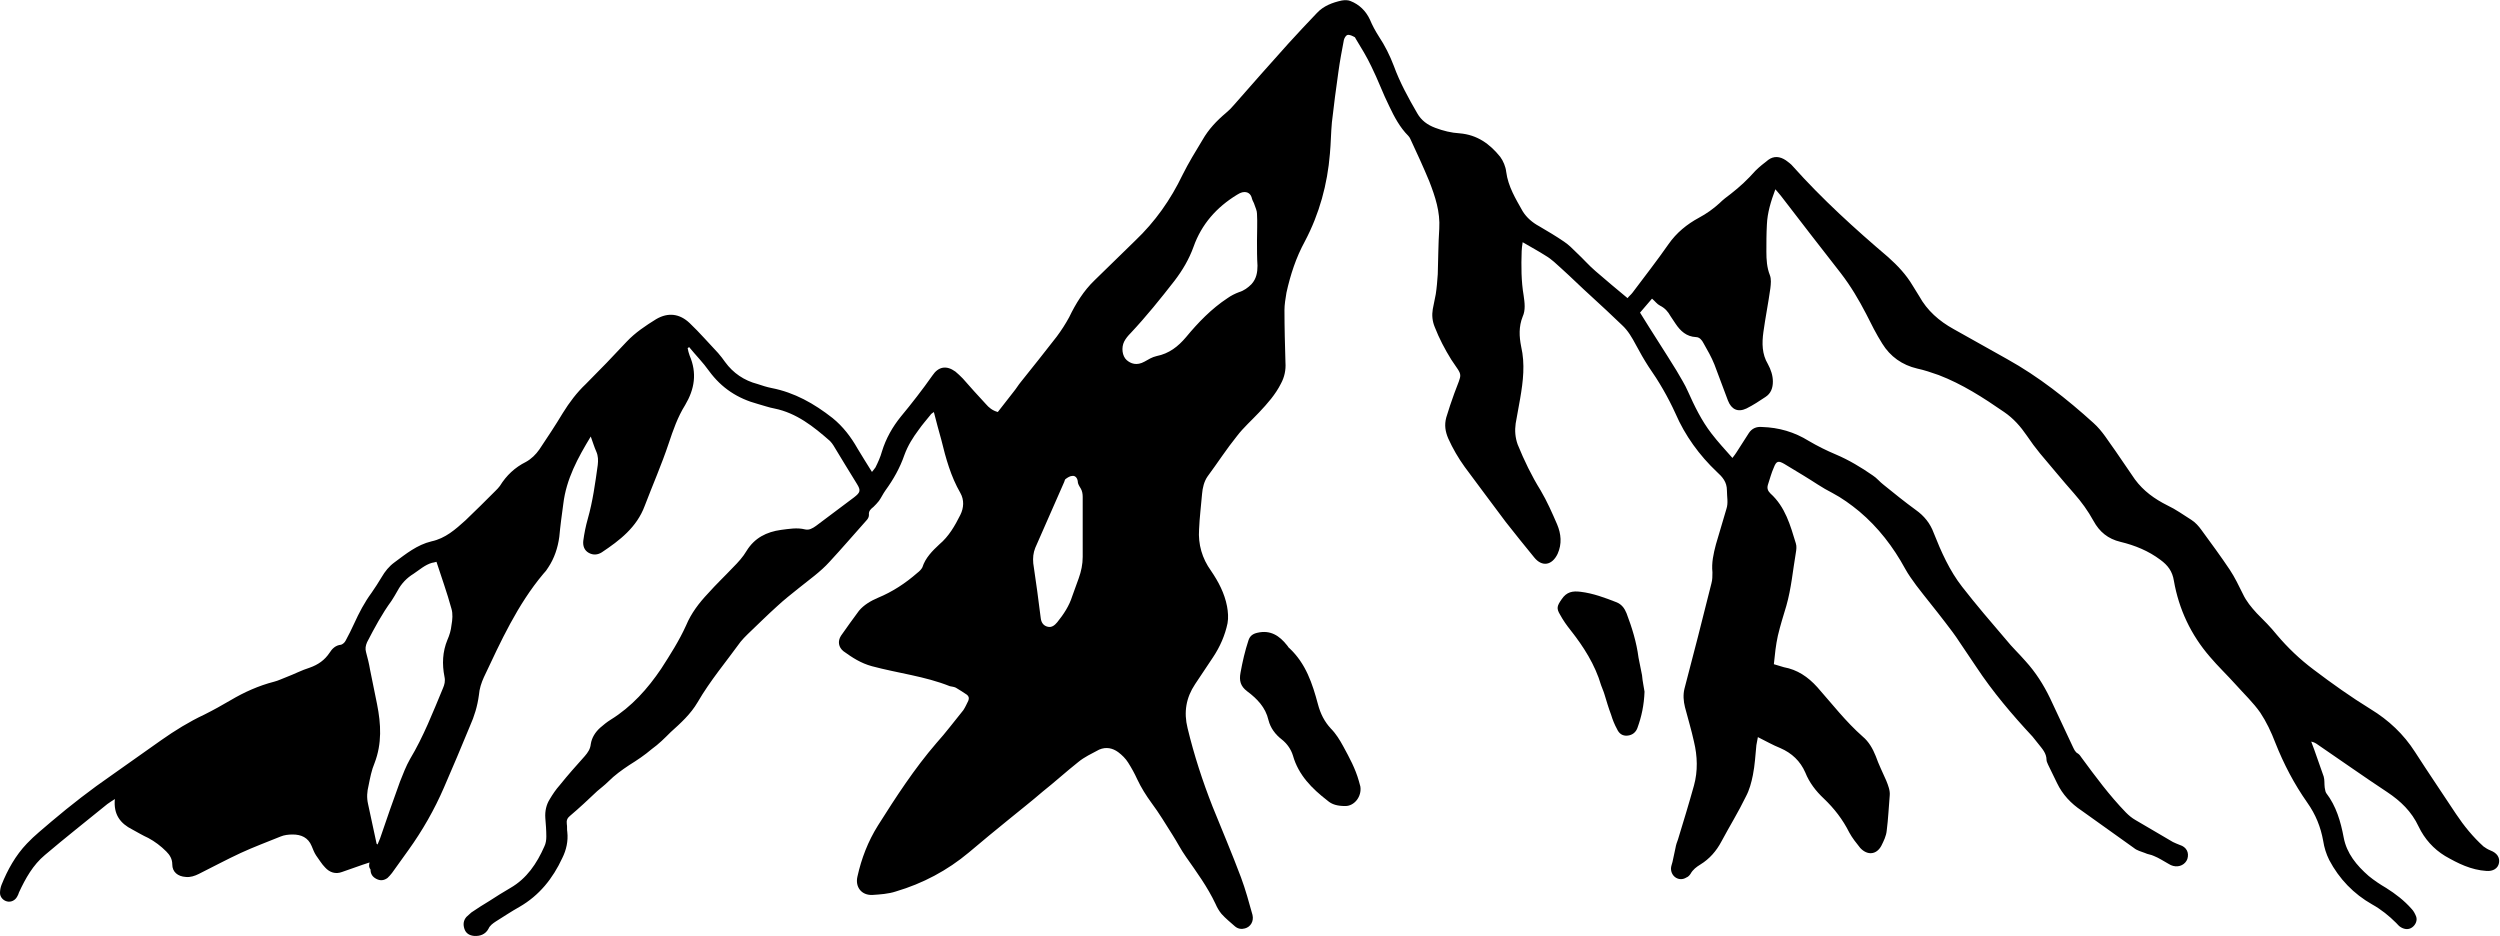 <?xml version="1.0" encoding="UTF-8"?><svg xmlns="http://www.w3.org/2000/svg" xmlns:xlink="http://www.w3.org/1999/xlink" height="187.5" preserveAspectRatio="xMidYMid meet" version="1.0" viewBox="0.0 156.2 500.6 187.5" width="500.6" zoomAndPan="magnify"><g id="change1_1"><path d="M74,328.9c-1.9,0.6-3.7,1.3-5.5,1.9c-1.3,0.5-2.5,0.1-3.4-0.9c-0.7-0.7-1.2-1.6-1.8-2.4c-0.4-0.6-0.6-1.2-0.9-1.9 c-0.7-1.7-2.1-2.3-3.8-2.3c-0.8,0-1.7,0.1-2.4,0.4c-2.7,1.1-5.4,2.1-8,3.3c-2.8,1.3-5.6,2.8-8.4,4.2c-0.8,0.4-1.7,0.7-2.6,0.6 c-1.6-0.1-2.7-1-2.7-2.5c0-1.1-0.5-1.9-1.2-2.6c-1.1-1.1-2.3-2-3.6-2.7c-1.1-0.5-2.1-1.1-3.2-1.7c-2.4-1.2-3.8-3-3.5-6.1 c-0.6,0.4-1.1,0.7-1.5,1C17.2,320.7,13,324,9,327.4c-2.4,2-3.9,4.7-5.2,7.5c-0.1,0.3-0.2,0.6-0.4,0.9c-0.4,0.7-1.2,1.1-2,0.9 C0.6,336.5,0,335.8,0,335c0-0.5,0.1-1.1,0.3-1.6c1.2-3,2.8-5.9,5.1-8.3c1.5-1.6,3.3-3,4.9-4.4c3.9-3.3,7.9-6.4,12.1-9.3 c3.3-2.3,6.6-4.7,9.9-7c2.7-1.9,5.6-3.7,8.6-5.1c1.8-0.9,3.6-1.9,5.3-2.9c2.7-1.6,5.6-2.9,8.7-3.7c0.8-0.2,1.6-0.6,2.4-0.9 c1.6-0.6,3.1-1.4,4.7-1.9c1.7-0.6,3-1.5,4-3c0.5-0.8,1.2-1.5,2.3-1.6c0.3-0.1,0.7-0.4,0.9-0.8c0.6-1.1,1.2-2.3,1.7-3.4 c1-2.2,2.1-4.3,3.5-6.2c0.7-1,1.4-2.1,2-3.1c0.7-1.2,1.5-2.2,2.6-3c2.3-1.7,4.5-3.5,7.4-4.2c2.8-0.6,4.8-2.4,6.8-4.2 c2-1.9,4-3.9,6-5.9c0.3-0.3,0.7-0.7,0.9-1c1.3-2.1,3-3.7,5.2-4.8c1.1-0.6,2-1.5,2.7-2.5c1.6-2.4,3.2-4.8,4.7-7.3 c1.3-2.1,2.8-4.1,4.6-5.8c2.8-2.8,5.5-5.6,8.2-8.5c1.7-1.8,3.8-3.2,5.9-4.5c2.4-1.4,4.7-1.1,6.7,0.8c2,1.9,3.8,4,5.7,6 c0.5,0.6,1,1.2,1.4,1.8c1.6,2.2,3.8,3.7,6.5,4.4c0.9,0.3,1.8,0.6,2.8,0.8c4.6,0.9,8.5,3.1,12.2,6c2.1,1.7,3.7,3.8,5,6.1 c0.9,1.5,1.9,3.1,2.9,4.7c0.3-0.4,0.5-0.6,0.7-0.9c0.5-1,1-2.1,1.3-3.2c0.8-2.6,2.1-4.9,3.8-7c1.1-1.3,2.1-2.6,3.2-4 c1.1-1.4,2.1-2.8,3.1-4.2c1.2-1.8,2.8-2.1,4.6-0.8c0.5,0.4,1,0.9,1.5,1.4c1.5,1.7,3,3.4,4.6,5.1c0.6,0.7,1.3,1.3,2.4,1.6 c1.1-1.4,2.1-2.7,3.2-4.1c0.5-0.6,0.9-1.3,1.4-1.9c2.4-3,4.8-6,7.2-9.1c0.9-1.2,1.8-2.6,2.5-3.9c1.3-2.7,2.9-5.3,5.1-7.4 c2.7-2.6,5.4-5.3,8.1-7.9c4-3.8,7.1-8.2,9.5-13.2c1.2-2.4,2.6-4.7,4-7c1.2-2.1,2.8-3.8,4.7-5.4c0.6-0.5,1.1-1,1.6-1.6 c3.6-4.1,7.2-8.2,10.9-12.3c1.9-2.1,3.8-4.1,5.7-6.1c1.3-1.4,3.1-2.1,5-2.5c0.6-0.1,1.2-0.1,1.7,0.1c1.8,0.7,3.1,2,3.9,3.7 c0.5,1.2,1.1,2.3,1.8,3.4c1.2,1.8,2.2,3.8,3,5.9c1.2,3.3,2.9,6.4,4.7,9.5c0.8,1.4,2,2.3,3.6,2.9c1.6,0.6,3.2,1,4.9,1.1 c3.5,0.3,6,2.1,8.1,4.7c0.6,0.8,1.1,2,1.2,3c0.4,3,1.9,5.4,3.3,7.9c0.8,1.3,2,2.3,3.3,3c1.7,1,3.4,2,5,3.1c0.9,0.6,1.7,1.4,2.5,2.2 c1.3,1.2,2.5,2.6,3.8,3.7c2.1,1.8,4.2,3.6,6.4,5.4c0.3-0.4,0.7-0.7,1-1.1c2.4-3.2,4.9-6.4,7.2-9.7c1.6-2.3,3.7-4,6.1-5.3 c1.5-0.8,2.9-1.8,4.1-2.9c0.7-0.7,1.5-1.3,2.3-1.9c1.8-1.4,3.4-2.9,4.9-4.6c0.8-0.8,1.7-1.5,2.6-2.2c1.1-0.8,2.3-0.7,3.5,0.1 c0.5,0.4,1,0.7,1.4,1.2c5.9,6.6,12.4,12.5,19.1,18.2c1.9,1.7,3.6,3.5,4.9,5.7c0.4,0.7,0.9,1.4,1.3,2.1c1.6,2.9,4,5,6.9,6.6 c3.6,2,7.1,4,10.7,6c6.3,3.5,12,8,17.3,12.8c1.8,1.6,3,3.7,4.4,5.6c1.3,1.9,2.6,3.8,3.9,5.7c1.7,2.3,3.9,3.9,6.5,5.2 c1.7,0.8,3.2,1.9,4.8,2.9c0.8,0.5,1.5,1.3,2,2c1.9,2.6,3.9,5.3,5.7,8c1,1.5,1.8,3.2,2.6,4.8c0.7,1.5,1.7,2.7,2.8,3.9 c1.4,1.4,2.8,2.8,4,4.3c2.2,2.6,4.6,4.9,7.4,7c3.7,2.8,7.5,5.5,11.4,7.9c3.6,2.2,6.6,5,8.9,8.6c2.7,4.2,5.5,8.3,8.2,12.4 c1.6,2.4,3.4,4.6,5.5,6.5c0.4,0.3,0.9,0.6,1.4,0.8c1.3,0.5,1.9,1.4,1.7,2.5c-0.2,1.1-1.2,1.7-2.5,1.6c-3.1-0.2-5.7-1.5-8.3-3 c-2.3-1.4-4.1-3.4-5.3-5.9c-1.4-3-3.6-5.1-6.3-6.9c-4.7-3.1-9.2-6.3-13.9-9.5c-0.4-0.3-0.8-0.5-1.3-0.6c0.2,0.5,0.4,1.1,0.6,1.6 c0.6,1.8,1.3,3.6,1.9,5.4c0.2,0.7,0.1,1.4,0.2,2.2c0.1,0.4,0.1,0.8,0.3,1.1c2,2.6,2.9,5.7,3.5,8.9c0.6,3.2,2.6,5.6,5,7.7 c1.1,0.9,2.3,1.7,3.5,2.4c1.9,1.2,3.6,2.5,5.1,4.2c0.4,0.4,0.7,1,0.9,1.5c0.3,0.8-0.1,1.7-0.8,2.2c-0.7,0.5-1.5,0.4-2.2,0 c-0.4-0.2-0.7-0.6-1-0.9c-1.4-1.4-3-2.7-4.8-3.7c-3.7-2.1-6.6-5.1-8.6-8.9c-0.6-1.2-1-2.5-1.2-3.8c-0.5-2.8-1.5-5.3-3.2-7.7 c-2.6-3.7-4.7-7.7-6.4-12c-0.8-2.1-1.8-4.2-3-6c-1.4-2-3.2-3.7-4.9-5.6c-1.7-1.9-3.6-3.7-5.2-5.6c-3.8-4.4-6.2-9.5-7.2-15.2 c-0.3-1.9-1.2-3.1-2.7-4.2c-2.4-1.8-5.1-2.9-8-3.6c-2.5-0.6-4.2-2-5.4-4.2c-1.1-2-2.4-3.8-3.9-5.5c-2.3-2.6-4.5-5.3-6.8-8 c-0.9-1.1-1.8-2.3-2.6-3.5c-1.3-1.9-2.7-3.5-4.6-4.8c-4.2-2.9-8.4-5.6-13.1-7.4c-1.4-0.5-2.9-1-4.3-1.3c-3-0.7-5.4-2.4-7-5 c-1.2-1.9-2.2-3.9-3.2-5.9c-1.5-2.9-3.1-5.6-5.1-8.2c-4-5.1-8-10.3-12-15.5c-0.3-0.4-0.7-0.8-1.1-1.3c-0.9,2.4-1.6,4.7-1.7,7.1 c-0.1,1.8-0.1,3.6-0.1,5.4c0,1.6,0.1,3.2,0.7,4.7c0.3,0.8,0.2,1.7,0.1,2.6c-0.4,2.9-1,5.9-1.4,8.8c-0.3,2.2-0.3,4.4,0.9,6.4 c0.6,1.1,1,2.3,1,3.5c0,1.3-0.4,2.4-1.5,3.1c-1.2,0.8-2.4,1.6-3.8,2.3c-1.7,0.8-3,0.2-3.7-1.6c-0.9-2.4-1.8-4.8-2.7-7.2 c-0.6-1.5-1.4-2.9-2.2-4.3c-0.3-0.6-0.8-1.2-1.5-1.2c-1.9-0.1-3.1-1.2-4.1-2.7c-0.3-0.5-0.7-1-1-1.5c-0.5-0.9-1.1-1.6-2.1-2.1 c-0.6-0.3-1-0.9-1.6-1.4c-0.8,0.9-1.6,1.9-2.4,2.8c2.4,3.9,4.9,7.7,7.3,11.6c0.8,1.4,1.7,2.8,2.3,4.2c1.3,2.9,2.7,5.8,4.7,8.4 c1.3,1.7,2.7,3.2,4.2,4.9c0.4-0.5,0.6-0.8,0.8-1.1c0.8-1.3,1.7-2.6,2.5-3.9c0.6-0.9,1.5-1.3,2.6-1.2c3.4,0.1,6.5,1,9.4,2.8 c1.7,1,3.5,1.9,5.4,2.7c2.6,1.1,5.1,2.6,7.4,4.2c0.8,0.5,1.4,1.3,2.2,1.9c2.1,1.7,4.2,3.4,6.4,5c1.7,1.2,2.9,2.7,3.6,4.6 c1.5,3.8,3.2,7.6,5.7,10.8c2.8,3.6,5.8,7.1,8.8,10.6c1.2,1.5,2.6,2.8,3.9,4.3c2,2.2,3.6,4.7,4.9,7.4c1.5,3.2,3,6.4,4.5,9.6 c0.3,0.6,0.5,1.2,1.1,1.5c0.3,0.2,0.5,0.5,0.7,0.8c2.8,3.8,5.6,7.6,8.9,11c0.6,0.6,1.2,1.1,1.9,1.5c2.5,1.5,5,2.9,7.5,4.4 c0.4,0.2,0.9,0.4,1.4,0.6c1.3,0.4,1.9,1.5,1.5,2.8c-0.4,1.1-1.6,1.7-2.8,1.4c-0.4-0.1-0.8-0.3-1.1-0.5c-0.9-0.5-1.8-1.1-2.8-1.5 c-0.6-0.3-1.2-0.3-1.8-0.6c-0.8-0.3-1.6-0.5-2.2-1c-3.5-2.5-7-5-10.5-7.5c-2.1-1.4-3.8-3.2-4.9-5.5c-0.6-1.2-1.2-2.5-1.8-3.7 c-0.1-0.3-0.3-0.6-0.3-0.9c0-1.4-0.9-2.3-1.6-3.2c-0.4-0.5-0.8-1-1.2-1.5c-4.1-4.4-8-9-11.3-14c-1.1-1.6-2.2-3.3-3.3-4.9 c-0.9-1.4-1.9-2.7-2.9-4c-1.9-2.5-3.9-4.9-5.8-7.4c-0.8-1.1-1.6-2.2-2.2-3.3c-2.4-4.4-5.4-8.3-9.2-11.5c-1.7-1.4-3.5-2.7-5.4-3.7 c-2-1-3.8-2.3-5.8-3.5c-1.3-0.8-2.5-1.5-3.8-2.3c-1.2-0.7-1.6-0.6-2.1,0.7c-0.5,1.1-0.8,2.3-1.2,3.5c-0.2,0.7,0,1.2,0.5,1.7 c3,2.7,4,6.4,5.1,10c0.2,0.6,0.1,1.3,0,1.9c-0.6,3.5-0.9,7.1-1.9,10.6c-0.6,2-1.2,3.9-1.7,6c-0.4,1.8-0.6,3.7-0.8,5.7 c0.7,0.2,1.4,0.4,2,0.6c2.7,0.5,4.8,1.9,6.7,4c3,3.4,5.7,6.9,9.1,9.9c1.2,1,2,2.4,2.6,3.9c0.6,1.7,1.4,3.3,2.1,4.9 c0.4,1,0.8,2,0.7,3c-0.2,2.3-0.3,4.7-0.6,7c-0.1,1.1-0.6,2.1-1.1,3.1c-1,1.8-2.8,1.9-4.2,0.4c-0.8-1-1.6-2-2.2-3.1 c-1.3-2.6-3-4.8-5.1-6.8c-1.6-1.5-2.9-3.2-3.7-5.2c-1-2.3-2.7-3.9-5-4.9c-1.5-0.6-2.9-1.4-4.5-2.2c-0.1,0.6-0.2,1.1-0.3,1.6 c-0.2,2-0.3,4-0.7,6c-0.3,1.5-0.7,3-1.4,4.3c-1.5,3.1-3.3,6-4.9,9c-1,1.9-2.4,3.5-4.2,4.6c-0.8,0.5-1.5,1-2,1.9 c-0.2,0.3-0.5,0.6-0.8,0.7c-1.4,0.9-3.1-0.1-3.1-1.8c0-0.4,0.2-0.9,0.3-1.3c0.2-0.9,0.4-1.9,0.6-2.8c0.1-0.6,0.3-1.2,0.5-1.7 c1.1-3.6,2.2-7.2,3.2-10.8c0.8-2.9,0.7-5.9,0-8.8c-0.5-2.3-1.2-4.6-1.8-6.9c-0.3-1.2-0.4-2.5-0.1-3.7c0.9-3.5,1.8-6.9,2.7-10.4 c0.9-3.5,1.8-7.1,2.7-10.7c0.2-0.7,0.2-1.5,0.2-2.2c-0.2-1.9,0.2-3.7,0.7-5.6c0.7-2.4,1.4-4.7,2.1-7.1c0.4-1.2,0.1-2.4,0.1-3.7 c0-1.7-0.9-2.7-2-3.7c-3.5-3.3-6.4-7.3-8.3-11.7c-1.5-3.3-3.3-6.4-5.4-9.4c-0.9-1.4-1.7-2.8-2.5-4.3c-0.8-1.5-1.6-2.9-2.8-4 c-2.1-2-4.1-3.9-6.2-5.8c-2-1.8-3.9-3.7-5.9-5.5c-1-0.9-2-1.9-3.2-2.6c-1.4-0.9-2.9-1.7-4.6-2.7c-0.1,0.7-0.2,1.3-0.2,1.8 c-0.1,3-0.1,6,0.4,8.9c0.2,1.4,0.4,2.9-0.2,4.2c-0.8,2-0.7,4-0.3,6c0.8,3.5,0.4,6.9-0.2,10.4c-0.3,1.7-0.6,3.3-0.9,5 c-0.2,1.4-0.1,2.8,0.4,4.2c1.3,3.2,2.8,6.3,4.6,9.2c1.3,2.2,2.3,4.5,3.3,6.8c0.8,1.9,1,3.9,0.1,5.9c-1.1,2.3-3.1,2.7-4.7,0.7 c-1.9-2.3-3.8-4.7-5.7-7.1c-2.8-3.7-5.5-7.4-8.2-11c-1.3-1.8-2.4-3.7-3.3-5.7c-0.6-1.4-0.8-2.7-0.4-4.2c0.5-1.6,1-3.2,1.6-4.8 c1.6-4.4,1.8-3.2-0.6-6.8c-1.3-2.1-2.4-4.2-3.3-6.5c-0.5-1.2-0.6-2.4-0.4-3.6c0.2-1,0.4-2,0.6-3c0.2-1.3,0.3-2.6,0.4-4 c0.1-3,0.1-6.1,0.3-9.1c0.2-3.4-0.8-6.4-2-9.5c-1.2-2.9-2.5-5.7-3.8-8.5c-0.1-0.2-0.2-0.4-0.4-0.6c-1.7-1.7-2.8-3.8-3.8-5.9 c-1.3-2.6-2.3-5.4-3.6-8c-0.9-1.9-2-3.7-3.1-5.5c-0.1-0.2-0.2-0.4-0.3-0.4c-0.4-0.2-0.9-0.5-1.4-0.4c-0.3,0.1-0.6,0.6-0.7,1 c-0.4,2.1-0.8,4.2-1.1,6.4c-0.5,3.4-0.9,6.7-1.3,10.1c-0.2,2.1-0.2,4.2-0.4,6.3c-0.5,6.1-2.1,12-5,17.5c-1.8,3.3-2.9,6.7-3.7,10.3 c-0.2,1.2-0.4,2.4-0.4,3.5c0,3.5,0.1,7,0.2,10.5c0.1,1.5-0.2,2.9-0.9,4.2c-1.1,2.2-2.7,4-4.4,5.8c-1.5,1.6-3.1,3-4.4,4.7 c-2.1,2.6-3.9,5.4-5.9,8.1c-0.7,1-1,2.3-1.1,3.5c-0.2,2.4-0.5,4.7-0.6,7.1c-0.2,3,0.6,5.8,2.4,8.3c1.5,2.2,2.7,4.5,3.2,7.1 c0.2,1.1,0.3,2.3,0.1,3.4c-0.5,2.4-1.5,4.7-2.9,6.8c-1.2,1.8-2.4,3.6-3.6,5.4c-1.8,2.7-2.3,5.6-1.5,8.8c1.3,5.4,3,10.6,5,15.7 c1.9,4.7,3.9,9.4,5.7,14.2c0.9,2.4,1.6,5,2.3,7.5c0.3,1.3-0.4,2.4-1.5,2.7c-0.7,0.2-1.4,0.1-2-0.4c-0.9-0.8-1.9-1.6-2.7-2.5 c-0.5-0.6-0.9-1.3-1.2-2c-1.6-3.4-3.8-6.4-5.9-9.4c-1-1.4-1.8-3-2.7-4.4c-1.4-2.2-2.7-4.4-4.2-6.4c-1.1-1.5-2.1-3.1-2.9-4.8 c-0.5-1.1-1.1-2.2-1.8-3.3c-0.5-0.8-1.2-1.5-2-2.1c-1.1-0.8-2.4-1.1-3.8-0.5c-1.5,0.8-3,1.5-4.2,2.5c-2.4,1.9-4.7,4-7.1,5.9 c-2.2,1.9-4.5,3.7-6.7,5.5c-2.7,2.2-5.4,4.4-8.1,6.7c-4.3,3.6-9.2,6.2-14.6,7.8c-1.5,0.5-3.2,0.6-4.7,0.7c-2.2,0.1-3.5-1.6-3-3.7 c0.8-3.6,2.1-7,4.1-10.2c3.6-5.7,7.3-11.4,11.7-16.5c1.9-2.1,3.6-4.4,5.4-6.6c0.4-0.6,0.7-1.3,1-1.9c0.2-0.5,0.1-0.9-0.3-1.2 c-0.7-0.5-1.4-0.9-2.2-1.4c-0.4-0.2-0.8-0.2-1.2-0.3c-5-2-10.4-2.6-15.6-4c-2.2-0.6-3.9-1.7-5.7-3c-1-0.8-1.2-2-0.5-3.1 c1.2-1.7,2.4-3.4,3.6-5c1-1.2,2.4-2,3.8-2.6c2.9-1.2,5.5-2.9,7.9-5c0.4-0.3,0.8-0.7,1-1.1c0.6-1.9,2-3.3,3.4-4.6 c1.9-1.6,3.1-3.7,4.2-5.9c0.7-1.4,0.8-3,0-4.4c-1.9-3.3-2.9-6.9-3.8-10.6c-0.5-1.8-1-3.6-1.5-5.6c-0.3,0.2-0.6,0.4-0.7,0.6 c-0.8,1-1.6,1.9-2.3,2.9c-1.2,1.6-2.2,3.2-2.9,5.1c-0.9,2.6-2.2,4.9-3.8,7.1c-0.5,0.7-0.8,1.4-1.3,2.1c-0.3,0.4-0.7,0.8-1.1,1.2 c-0.5,0.4-1,0.8-0.9,1.6c0,0.4-0.2,0.8-0.5,1.1c-2.5,2.8-4.9,5.6-7.4,8.3c-1.8,2-4.1,3.6-6.2,5.3c-1.5,1.2-2.9,2.3-4.3,3.6 c-2,1.8-3.9,3.7-5.9,5.6c-0.5,0.5-1,1-1.4,1.5c-2.9,4-6.1,7.8-8.6,12.1c-1.4,2.4-3.4,4.2-5.4,6c-1.2,1.2-2.4,2.4-3.8,3.4 c-1.4,1.2-2.9,2.2-4.5,3.2c-1.5,1-2.9,2-4.2,3.3c-0.7,0.7-1.5,1.3-2.2,1.9c-1.8,1.7-3.6,3.4-5.5,5c-0.5,0.4-0.7,0.9-0.6,1.6 c0.1,0.5,0,1.1,0.1,1.6c0.2,1.8-0.2,3.6-1,5.2c-1.9,4.1-4.6,7.5-8.6,9.8c-1.6,0.9-3.1,1.9-4.7,2.9c-0.6,0.4-1.2,0.8-1.5,1.5 c-0.6,1.1-1.7,1.5-2.9,1.4c-0.9-0.1-1.6-0.5-1.9-1.4c-0.3-0.9-0.2-1.7,0.4-2.4c0.3-0.3,0.7-0.6,1-0.9c1.2-0.8,2.4-1.6,3.6-2.3 c1.4-0.9,2.8-1.8,4.2-2.6c3.3-1.9,5.3-4.9,6.8-8.3c0.3-0.6,0.4-1.3,0.4-2c0-1.2-0.1-2.5-0.2-3.7c-0.1-1.4,0.2-2.7,0.9-3.8 c0.6-1,1.2-1.9,2-2.8c1.6-2,3.3-3.9,5-5.8c0.6-0.7,1.1-1.4,1.2-2.4c0.2-1.3,0.9-2.4,1.9-3.3c0.7-0.6,1.3-1.1,2.1-1.6 c4.2-2.6,7.4-6.2,10.1-10.2c1.8-2.8,3.6-5.6,5-8.7c1-2.4,2.6-4.5,4.4-6.4c1.6-1.8,3.3-3.4,5-5.2c1-1,2-2.1,2.7-3.3 c1.6-2.6,4-3.8,6.9-4.2c1.6-0.2,3.2-0.5,4.8-0.1c0.8,0.2,1.5-0.2,2.2-0.7c2.5-1.9,5.1-3.8,7.6-5.7c1.3-1,1.4-1.4,0.6-2.7 c-1.6-2.6-3.2-5.2-4.7-7.7c-0.2-0.3-0.4-0.6-0.7-0.9c-3.3-2.9-6.7-5.6-11.1-6.5c-1.1-0.2-2.2-0.6-3.3-0.9c-4.1-1.1-7.3-3.2-9.8-6.6 c-1.2-1.7-2.7-3.2-4-4.8c-0.1,0.1-0.2,0.1-0.3,0.2c0.1,0.5,0.2,1,0.4,1.5c1.5,3.5,1,6.7-0.9,9.9c-1.5,2.4-2.4,5-3.3,7.7 c-1.4,4.2-3.2,8.3-4.8,12.5c-1.6,4.3-5,6.9-8.6,9.3c-0.8,0.5-1.7,0.6-2.6,0.1c-0.9-0.5-1.2-1.4-1.1-2.4c0.2-1.5,0.5-3,0.9-4.4 c1-3.5,1.5-7.2,2-10.8c0.1-0.9,0.1-1.8-0.3-2.7c-0.4-0.9-0.7-1.9-1.1-3c-2.6,4.3-4.9,8.5-5.5,13.5c-0.3,2.2-0.6,4.4-0.8,6.6 c-0.3,2.2-1,4.3-2.2,6.1c-0.3,0.5-0.6,0.9-1,1.3c-5.2,6.2-8.5,13.5-11.9,20.7c-0.5,1.1-0.9,2.3-1,3.6c-0.3,2.2-0.9,4.2-1.8,6.2 c-1.7,4.1-3.4,8.2-5.2,12.3c-1.9,4.4-4.3,8.6-7.1,12.5c-1.1,1.5-2.2,3.1-3.3,4.6c-0.3,0.4-0.6,0.7-0.9,1c-0.7,0.5-1.4,0.6-2.2,0.2 c-0.8-0.4-1.2-1-1.2-1.9C73.8,329.8,73.9,329.3,74,328.9z M87.4,268.7c-0.5,0.1-0.7,0.2-0.9,0.2c-1.4,0.4-2.5,1.4-3.7,2.2 c-1.3,0.8-2.4,1.9-3.2,3.4c-0.4,0.7-0.8,1.4-1.2,2c-1.9,2.6-3.4,5.4-4.9,8.3c-0.3,0.7-0.4,1.3-0.2,2c0.3,1.1,0.6,2.3,0.8,3.5 c0.5,2.3,0.9,4.6,1.4,6.9c0.8,4,1,7.9-0.5,11.8c-0.6,1.4-0.9,3-1.2,4.5c-0.3,1.2-0.4,2.4-0.1,3.7c0.6,2.6,1.1,5.3,1.7,7.9 c0,0.1,0.1,0.1,0.2,0.2c0.2-0.4,0.3-0.8,0.5-1.2c1.3-3.8,2.6-7.6,4-11.4c0.6-1.5,1.2-3.1,2-4.5c2.7-4.5,4.6-9.4,6.6-14.2 c0.3-0.7,0.5-1.4,0.3-2.3c-0.5-2.5-0.4-5,0.6-7.4c0.4-0.9,0.7-1.9,0.8-2.9c0.2-1.1,0.3-2.3,0-3.3C89.5,274.8,88.4,271.8,87.4,268.7 z M251.7,204.4C251.7,204.4,251.7,204.4,251.7,204.4c0-1.8,0.1-3.6,0-5.4c0-0.6-0.3-1.2-0.5-1.8c-0.1-0.4-0.4-0.8-0.5-1.2 c-0.2-1-0.9-1.5-1.9-1.3c-0.4,0.1-0.8,0.3-1.1,0.5c-4.1,2.5-7.1,5.9-8.7,10.4c-0.9,2.5-2.2,4.7-3.8,6.8c-2.8,3.6-5.7,7.2-8.8,10.5 c-0.5,0.5-1,1.1-1.3,1.7c-0.6,1.2-0.4,2.9,0.5,3.7c0.8,0.7,2,1.2,3.6,0.3c0.7-0.4,1.5-0.9,2.4-1.1c2.5-0.5,4.3-1.9,5.9-3.8 c2.4-2.9,5.1-5.7,8.3-7.8c0.7-0.5,1.5-0.9,2.3-1.2c1-0.3,1.8-0.9,2.5-1.6c1-1.1,1.2-2.4,1.2-3.7 C251.7,207.9,251.7,206.1,251.7,204.4z M216.8,262C216.8,262,216.8,262,216.8,262c0-2.1,0-4.2,0-6.3c0-0.6-0.1-1.2-0.4-1.7 c-0.3-0.5-0.6-0.9-0.6-1.5c-0.1-0.6-0.5-1.1-1.1-1c-0.4,0-0.9,0.3-1.3,0.6c-0.2,0.1-0.2,0.4-0.3,0.6c-1.9,4.4-3.9,8.8-5.8,13.2 c-0.4,1-0.5,2-0.4,3.1c0.3,1.9,0.5,3.7,0.8,5.6c0.2,1.8,0.5,3.6,0.7,5.4c0.1,0.8,0.5,1.5,1.4,1.7c0.8,0.2,1.4-0.3,1.9-0.9 c1.3-1.6,2.4-3.3,3-5.2c0.4-1.2,0.9-2.4,1.3-3.6c0.5-1.4,0.8-2.8,0.8-4.3C216.8,265.8,216.8,263.9,216.8,262z"/><path d="M269.4,317.6c-1.6,0-2.7-0.3-3.6-1.1c-3.1-2.4-5.8-5.1-6.9-9c-0.4-1.3-1.2-2.4-2.2-3.2c-1.3-1-2.3-2.3-2.7-3.9 c-0.6-2.6-2.3-4.3-4.3-5.8c-1.3-1-1.6-2.1-1.3-3.7c0.4-2.2,0.9-4.4,1.6-6.5c0.3-0.9,0.9-1.3,1.8-1.5c2.6-0.6,4.4,0.6,5.9,2.5 c0.2,0.2,0.3,0.5,0.5,0.6c3.3,3.1,4.6,7.1,5.7,11.2c0.5,1.9,1.3,3.5,2.6,4.9c1,1,1.8,2.3,2.5,3.6c1.2,2.2,2.4,4.4,3.1,6.9 c0.1,0.4,0.2,0.7,0.3,1.1C272.7,315.7,271.2,317.6,269.4,317.6z"/><path d="M329.3,294.7c-0.1,2.7-0.6,5-1.4,7.2c-0.3,0.9-1,1.5-2,1.6c-1,0.1-1.7-0.4-2.1-1.3c-0.5-0.9-0.9-1.9-1.2-2.9 c-0.5-1.3-0.9-2.7-1.3-4c-0.2-0.7-0.5-1.3-0.7-1.9c-1.2-4.1-3.5-7.7-6.1-11c-0.8-1-1.5-2-2.1-3.1c-0.8-1.3-0.6-1.8,0.3-3.1 c1-1.5,2.2-1.7,3.8-1.5c2.5,0.3,4.9,1.2,7.2,2.1c1,0.4,1.6,1.2,2,2.2c1.1,2.9,2,5.8,2.4,8.9c0.2,1.2,0.5,2.3,0.7,3.5 C328.9,292.7,329.2,293.9,329.3,294.7z"/></g></svg>